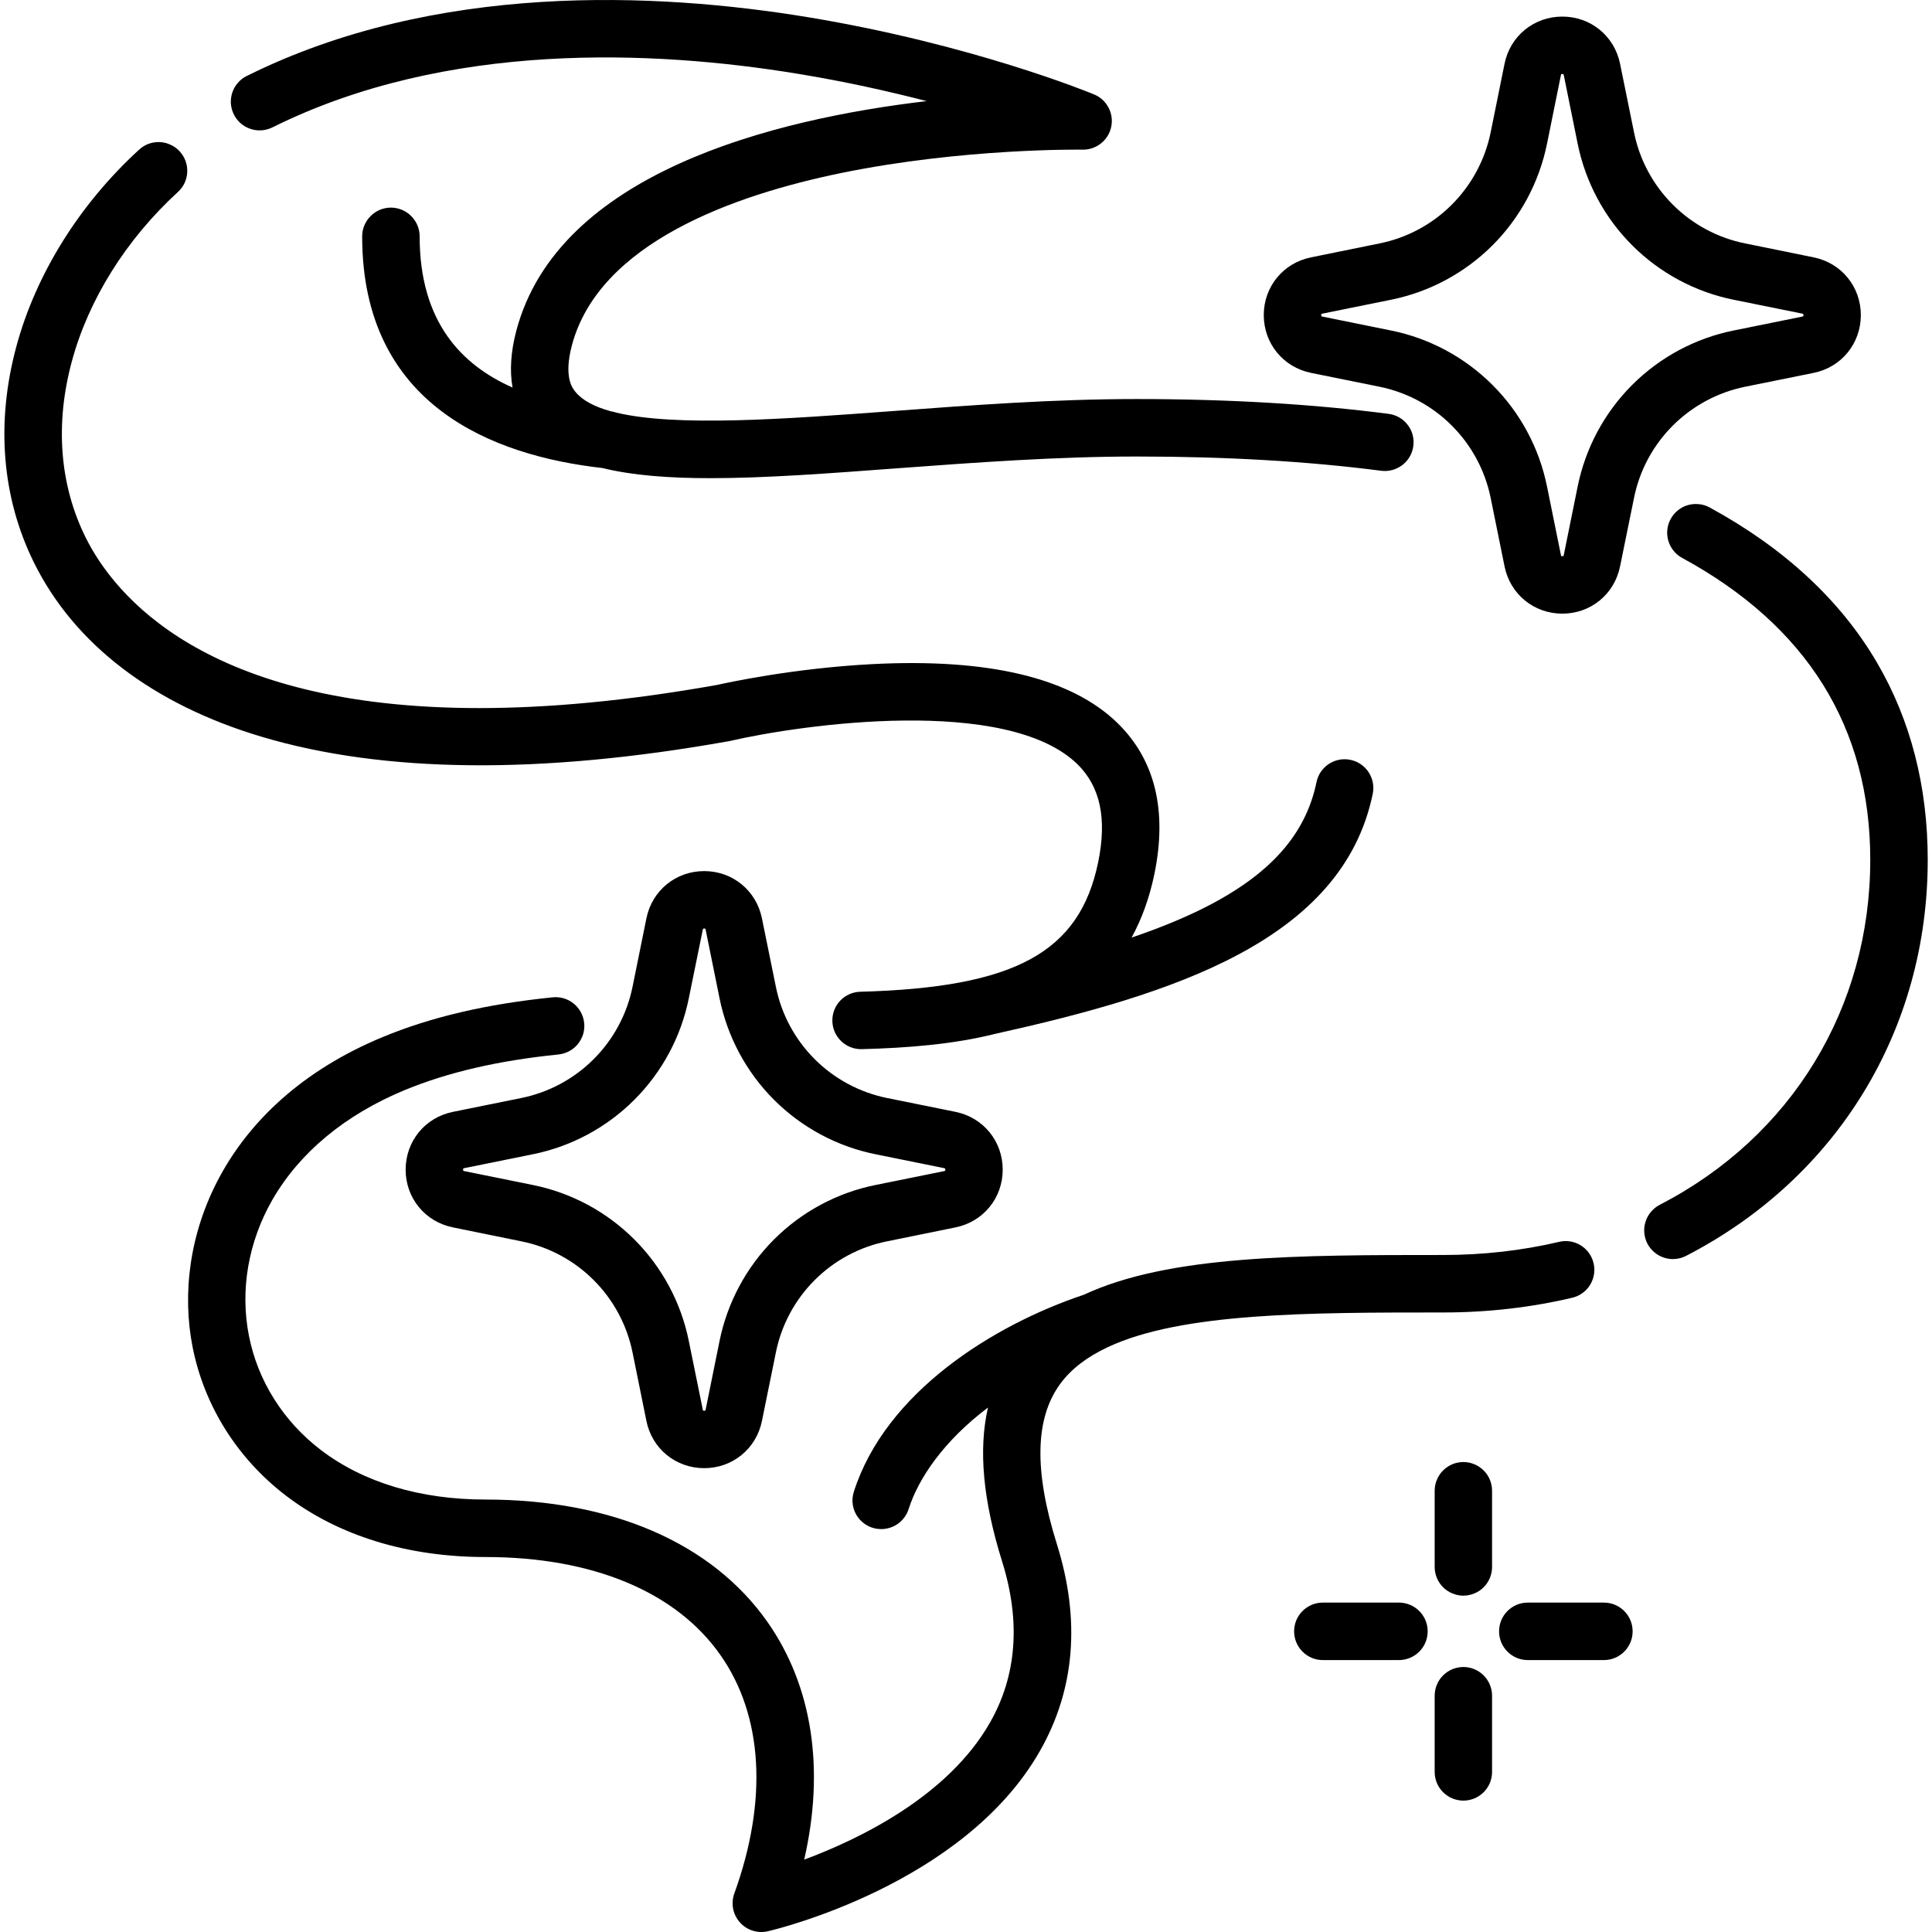 <svg width="24" height="24" viewBox="0 0 24 24" fill="none" xmlns="http://www.w3.org/2000/svg">
<g clip-path="url(#clip0_1079_26779)">
<path d="M18.178 18.162C18.132 18.162 18.085 18.171 18.042 18.189C17.999 18.207 17.959 18.234 17.926 18.267C17.893 18.3 17.867 18.339 17.849 18.383C17.831 18.426 17.822 18.472 17.822 18.519V19.465C17.822 19.512 17.831 19.558 17.849 19.601C17.867 19.645 17.893 19.684 17.926 19.717C17.959 19.75 17.999 19.777 18.042 19.794C18.085 19.812 18.132 19.822 18.178 19.822C18.225 19.822 18.272 19.812 18.315 19.794C18.358 19.777 18.398 19.75 18.431 19.717C18.464 19.684 18.49 19.645 18.508 19.601C18.526 19.558 18.535 19.512 18.535 19.465V18.519C18.535 18.424 18.498 18.334 18.431 18.267C18.364 18.2 18.273 18.162 18.178 18.162ZM18.178 20.708C18.132 20.708 18.085 20.718 18.042 20.735C17.999 20.753 17.959 20.78 17.926 20.813C17.893 20.846 17.867 20.885 17.849 20.929C17.831 20.972 17.822 21.018 17.822 21.065V22.011C17.822 22.058 17.831 22.104 17.849 22.148C17.867 22.191 17.893 22.23 17.926 22.263C17.959 22.296 17.999 22.323 18.042 22.341C18.085 22.358 18.132 22.368 18.178 22.368C18.225 22.368 18.272 22.358 18.315 22.341C18.358 22.323 18.398 22.296 18.431 22.263C18.464 22.23 18.49 22.191 18.508 22.148C18.526 22.104 18.535 22.058 18.535 22.011V21.065C18.535 20.971 18.498 20.88 18.431 20.813C18.364 20.746 18.273 20.708 18.178 20.708ZM19.924 19.908H18.979C18.932 19.908 18.885 19.917 18.842 19.935C18.799 19.953 18.759 19.98 18.726 20.013C18.693 20.046 18.667 20.085 18.649 20.128C18.631 20.172 18.622 20.218 18.622 20.265C18.622 20.312 18.631 20.358 18.649 20.402C18.667 20.445 18.693 20.484 18.726 20.517C18.759 20.55 18.799 20.577 18.842 20.595C18.885 20.613 18.932 20.622 18.979 20.622H19.924C19.971 20.622 20.018 20.613 20.061 20.595C20.104 20.577 20.144 20.55 20.177 20.517C20.21 20.484 20.236 20.445 20.254 20.402C20.272 20.358 20.281 20.312 20.281 20.265C20.281 20.218 20.272 20.172 20.254 20.128C20.236 20.085 20.21 20.046 20.177 20.013C20.144 19.98 20.104 19.953 20.061 19.935C20.018 19.917 19.971 19.908 19.924 19.908ZM17.378 19.908H16.433C16.386 19.908 16.339 19.917 16.296 19.935C16.253 19.953 16.213 19.98 16.18 20.013C16.147 20.046 16.121 20.085 16.103 20.128C16.085 20.172 16.076 20.218 16.076 20.265C16.076 20.312 16.085 20.358 16.103 20.402C16.121 20.445 16.147 20.484 16.18 20.517C16.213 20.55 16.253 20.577 16.296 20.595C16.339 20.613 16.386 20.622 16.433 20.622H17.378C17.473 20.622 17.564 20.584 17.631 20.517C17.698 20.45 17.735 20.36 17.735 20.265C17.735 20.17 17.698 20.08 17.631 20.013C17.564 19.946 17.473 19.908 17.378 19.908ZM16.775 9.439C16.582 9.399 16.394 9.523 16.354 9.716C16.221 10.361 15.787 10.853 14.989 11.262C14.709 11.405 14.393 11.533 14.057 11.647C14.181 11.421 14.278 11.159 14.341 10.854C14.502 10.066 14.348 9.437 13.882 8.982C13.307 8.421 12.282 8.175 10.835 8.25C9.849 8.301 9.013 8.485 8.91 8.508C7.771 8.711 6.793 8.796 5.953 8.796C2.547 8.796 1.416 7.389 1.062 6.673C0.741 6.023 0.682 5.269 0.892 4.491C1.099 3.722 1.567 2.974 2.21 2.385C2.245 2.353 2.273 2.315 2.293 2.273C2.313 2.23 2.324 2.184 2.326 2.138C2.328 2.091 2.321 2.044 2.305 2C2.289 1.956 2.264 1.915 2.233 1.881C2.201 1.846 2.163 1.818 2.12 1.799C2.078 1.779 2.032 1.767 1.985 1.765C1.938 1.763 1.892 1.77 1.847 1.786C1.803 1.802 1.763 1.827 1.728 1.859C0.986 2.538 0.445 3.407 0.203 4.305C-0.053 5.253 0.023 6.181 0.422 6.989C0.923 8.002 1.902 8.751 3.253 9.153C4.769 9.605 6.717 9.624 9.044 9.209C9.05 9.208 9.056 9.207 9.062 9.206C9.967 8.996 12.509 8.64 13.384 9.493C13.668 9.771 13.753 10.169 13.642 10.71C13.411 11.832 12.609 12.268 10.684 12.32C10.59 12.323 10.501 12.363 10.436 12.432C10.372 12.501 10.337 12.592 10.34 12.686C10.342 12.78 10.382 12.869 10.45 12.934C10.518 12.999 10.609 13.035 10.703 13.033C11.279 13.018 11.847 12.972 12.358 12.844C14.563 12.354 16.677 11.687 17.053 9.86C17.072 9.767 17.053 9.671 17.001 9.592C16.949 9.513 16.868 9.458 16.775 9.439Z" fill="black"/>
<path d="M17.249 5.141C16.308 5.019 15.255 4.957 14.121 4.957C13.095 4.957 12.072 5.033 11.083 5.107C9.76 5.205 8.403 5.306 7.653 5.125C7.632 5.118 7.61 5.112 7.587 5.109C7.389 5.054 7.239 4.977 7.151 4.871C7.113 4.826 6.999 4.688 7.104 4.291C7.441 3.02 9.108 2.425 10.446 2.15C11.971 1.837 13.434 1.859 13.448 1.859C13.531 1.861 13.612 1.833 13.677 1.781C13.742 1.73 13.787 1.657 13.804 1.575C13.821 1.494 13.809 1.409 13.77 1.336C13.731 1.262 13.668 1.204 13.591 1.173C13.53 1.147 12.067 0.549 10.039 0.214C8.153 -0.097 5.412 -0.224 3.065 0.944C3.023 0.964 2.986 0.993 2.955 1.029C2.924 1.064 2.901 1.105 2.886 1.149C2.871 1.194 2.865 1.241 2.868 1.288C2.872 1.334 2.884 1.38 2.905 1.422C2.926 1.464 2.955 1.501 2.99 1.532C3.025 1.563 3.066 1.586 3.111 1.601C3.155 1.616 3.202 1.622 3.249 1.619C3.296 1.616 3.341 1.603 3.383 1.583C5.554 0.503 8.129 0.624 9.907 0.916C10.496 1.012 11.039 1.134 11.511 1.256C9.609 1.48 6.934 2.145 6.414 4.108C6.345 4.369 6.33 4.604 6.367 4.814C5.731 4.533 5.213 3.996 5.213 2.936C5.213 2.841 5.175 2.751 5.108 2.684C5.041 2.617 4.951 2.579 4.856 2.579C4.761 2.579 4.671 2.617 4.604 2.684C4.537 2.751 4.499 2.841 4.499 2.936C4.499 5.035 6.119 5.66 7.483 5.814C7.857 5.906 8.31 5.94 8.825 5.94C9.5 5.94 10.283 5.882 11.136 5.818C12.112 5.746 13.122 5.671 14.121 5.671C15.225 5.671 16.246 5.73 17.157 5.848C17.352 5.873 17.532 5.736 17.557 5.54C17.563 5.494 17.56 5.447 17.548 5.401C17.536 5.356 17.515 5.314 17.486 5.277C17.457 5.239 17.422 5.208 17.381 5.185C17.34 5.162 17.296 5.147 17.249 5.141ZM23.319 8.235C22.865 7.457 22.164 6.808 21.238 6.304C21.196 6.281 21.151 6.267 21.105 6.263C21.058 6.258 21.011 6.262 20.966 6.275C20.921 6.288 20.879 6.31 20.843 6.34C20.806 6.369 20.776 6.406 20.754 6.447C20.731 6.488 20.717 6.533 20.712 6.58C20.707 6.627 20.712 6.674 20.725 6.719C20.738 6.763 20.76 6.805 20.79 6.842C20.819 6.878 20.855 6.909 20.897 6.931C22.447 7.774 23.233 9.035 23.233 10.681C23.233 12.519 22.256 14.121 20.619 14.966C20.577 14.988 20.54 15.017 20.51 15.053C20.479 15.089 20.456 15.13 20.442 15.175C20.427 15.22 20.422 15.267 20.426 15.314C20.43 15.361 20.443 15.406 20.464 15.448C20.486 15.49 20.516 15.527 20.552 15.557C20.587 15.587 20.629 15.61 20.674 15.624C20.719 15.639 20.766 15.644 20.813 15.639C20.86 15.635 20.905 15.622 20.947 15.6C22.825 14.63 23.947 12.791 23.947 10.681C23.947 9.771 23.735 8.948 23.319 8.235ZM19.796 15.692C19.751 15.5 19.559 15.381 19.367 15.427C18.908 15.535 18.424 15.59 17.928 15.59C16.134 15.59 14.523 15.59 13.463 16.084C12.333 16.462 11.001 17.298 10.607 18.53C10.59 18.583 10.585 18.64 10.594 18.696C10.603 18.751 10.625 18.804 10.658 18.849C10.691 18.894 10.735 18.931 10.785 18.957C10.835 18.982 10.89 18.995 10.947 18.995C11.022 18.995 11.096 18.971 11.157 18.927C11.218 18.882 11.264 18.819 11.287 18.747C11.41 18.361 11.726 17.898 12.273 17.485C12.153 18.007 12.211 18.638 12.448 19.395C12.682 20.141 12.631 20.816 12.297 21.4C11.776 22.313 10.681 22.844 9.99 23.101C10.248 21.975 10.092 20.945 9.534 20.149C8.845 19.168 7.602 18.628 6.032 18.628C5.22 18.628 4.512 18.415 3.984 18.011C3.52 17.656 3.203 17.154 3.093 16.597C2.98 16.03 3.083 15.43 3.382 14.907C3.719 14.32 4.287 13.848 5.026 13.542C5.564 13.32 6.189 13.175 6.938 13.099C6.984 13.094 7.03 13.08 7.071 13.058C7.112 13.036 7.149 13.006 7.178 12.97C7.208 12.933 7.23 12.891 7.244 12.847C7.257 12.802 7.262 12.755 7.257 12.708C7.252 12.661 7.238 12.616 7.216 12.575C7.194 12.534 7.164 12.497 7.127 12.467C7.091 12.438 7.049 12.415 7.004 12.402C6.959 12.389 6.912 12.384 6.866 12.389C6.047 12.472 5.356 12.633 4.753 12.883C2.758 13.709 2.13 15.413 2.393 16.736C2.537 17.463 2.948 18.117 3.55 18.578C4.204 19.078 5.062 19.342 6.032 19.342C7.362 19.342 8.399 19.774 8.949 20.559C9.479 21.313 9.54 22.365 9.122 23.522C9.1 23.582 9.095 23.647 9.107 23.71C9.119 23.773 9.148 23.832 9.191 23.88C9.233 23.928 9.288 23.964 9.349 23.983C9.41 24.003 9.476 24.005 9.538 23.991C9.637 23.968 11.968 23.412 12.915 21.757C13.353 20.992 13.425 20.126 13.129 19.182C12.843 18.269 12.857 17.618 13.171 17.19C13.31 17.001 13.51 16.853 13.759 16.736C13.761 16.735 13.762 16.735 13.763 16.734C14.683 16.304 16.269 16.304 17.928 16.304C18.479 16.304 19.019 16.242 19.531 16.121C19.577 16.11 19.62 16.091 19.658 16.063C19.696 16.036 19.728 16.001 19.753 15.961C19.777 15.921 19.794 15.877 19.801 15.831C19.809 15.785 19.807 15.737 19.796 15.692Z" fill="black"/>
<path d="M22.53 3.197L21.68 3.024C21.339 2.956 21.026 2.788 20.78 2.542C20.534 2.296 20.366 1.983 20.298 1.642L20.125 0.792C20.055 0.447 19.76 0.206 19.408 0.206C19.055 0.206 18.76 0.447 18.69 0.792L18.518 1.642C18.449 1.983 18.281 2.296 18.035 2.542C17.79 2.788 17.476 2.956 17.136 3.024L16.286 3.197C15.94 3.267 15.699 3.562 15.699 3.914C15.699 4.267 15.941 4.562 16.286 4.632L17.136 4.804C17.476 4.873 17.79 5.041 18.035 5.287C18.281 5.533 18.449 5.846 18.518 6.187L18.69 7.036C18.76 7.382 19.055 7.623 19.408 7.623C19.76 7.623 20.055 7.382 20.125 7.036L20.298 6.187C20.366 5.846 20.534 5.533 20.78 5.287C21.026 5.041 21.339 4.873 21.68 4.804L22.53 4.632C22.875 4.562 23.116 4.267 23.116 3.914C23.116 3.562 22.875 3.267 22.53 3.197ZM22.401 3.928C22.397 3.93 22.392 3.932 22.388 3.933L21.538 4.105C21.06 4.201 20.62 4.437 20.275 4.782C19.93 5.127 19.695 5.566 19.598 6.045L19.426 6.894C19.424 6.902 19.423 6.906 19.423 6.906C19.417 6.91 19.399 6.91 19.394 6.907C19.392 6.903 19.39 6.899 19.39 6.894L19.218 6.045C19.121 5.566 18.886 5.127 18.54 4.782C18.195 4.437 17.756 4.201 17.277 4.105L16.428 3.933C16.421 3.931 16.417 3.929 16.416 3.929C16.416 3.929 16.416 3.929 16.416 3.93C16.412 3.923 16.412 3.905 16.415 3.9C16.419 3.898 16.424 3.897 16.428 3.896L17.277 3.724C17.756 3.628 18.195 3.392 18.541 3.047C18.886 2.702 19.121 2.262 19.218 1.784L19.39 0.934C19.392 0.926 19.393 0.923 19.393 0.923C19.399 0.918 19.417 0.918 19.422 0.922C19.424 0.926 19.425 0.93 19.426 0.934L19.598 1.784C19.695 2.262 19.93 2.702 20.275 3.047C20.62 3.392 21.06 3.628 21.538 3.724L22.388 3.896C22.396 3.898 22.399 3.9 22.399 3.899C22.404 3.905 22.404 3.923 22.401 3.928ZM11.87 13.812L11.02 13.64C10.679 13.571 10.366 13.403 10.12 13.157C9.874 12.911 9.706 12.598 9.638 12.257L9.465 11.408C9.395 11.062 9.1 10.821 8.748 10.821C8.395 10.821 8.1 11.062 8.03 11.408L7.858 12.257C7.789 12.598 7.621 12.911 7.375 13.157C7.129 13.403 6.816 13.571 6.475 13.64L5.626 13.812C5.28 13.882 5.039 14.177 5.039 14.53C5.039 14.882 5.28 15.177 5.626 15.247L6.475 15.42C6.816 15.488 7.129 15.656 7.375 15.902C7.621 16.148 7.789 16.461 7.858 16.802L8.03 17.652C8.1 17.997 8.395 18.238 8.748 18.238C9.1 18.238 9.395 17.997 9.465 17.652L9.638 16.802C9.706 16.461 9.874 16.148 10.12 15.902C10.366 15.656 10.679 15.488 11.02 15.42L11.87 15.247C12.215 15.177 12.456 14.882 12.456 14.53C12.456 14.177 12.215 13.882 11.87 13.812ZM11.741 14.544C11.737 14.546 11.732 14.547 11.728 14.548L10.878 14.72C10.4 14.816 9.96 15.052 9.615 15.397C9.27 15.742 9.035 16.182 8.938 16.66L8.766 17.51C8.764 17.517 8.763 17.521 8.763 17.521C8.757 17.526 8.739 17.526 8.734 17.522C8.732 17.518 8.73 17.514 8.73 17.51L8.557 16.66C8.461 16.182 8.225 15.742 7.88 15.397C7.535 15.052 7.096 14.816 6.617 14.72L5.768 14.548C5.761 14.546 5.757 14.545 5.756 14.545L5.756 14.545C5.752 14.539 5.752 14.521 5.755 14.515C5.759 14.514 5.763 14.512 5.768 14.511L6.617 14.339C7.096 14.243 7.535 14.007 7.88 13.662C8.225 13.317 8.461 12.878 8.557 12.399L8.73 11.55C8.731 11.542 8.733 11.538 8.733 11.538C8.739 11.534 8.757 11.534 8.762 11.537C8.764 11.541 8.765 11.545 8.766 11.55L8.938 12.399C9.035 12.878 9.27 13.317 9.615 13.662C9.96 14.007 10.4 14.243 10.878 14.339L11.728 14.511C11.736 14.513 11.74 14.515 11.739 14.514C11.744 14.521 11.744 14.539 11.741 14.544Z" fill="black"/>
</g>
<defs>
<clipPath id="clip0_1079_26779">
<rect width="24" height="24" fill="white"/>
</clipPath>
</defs>
</svg>
